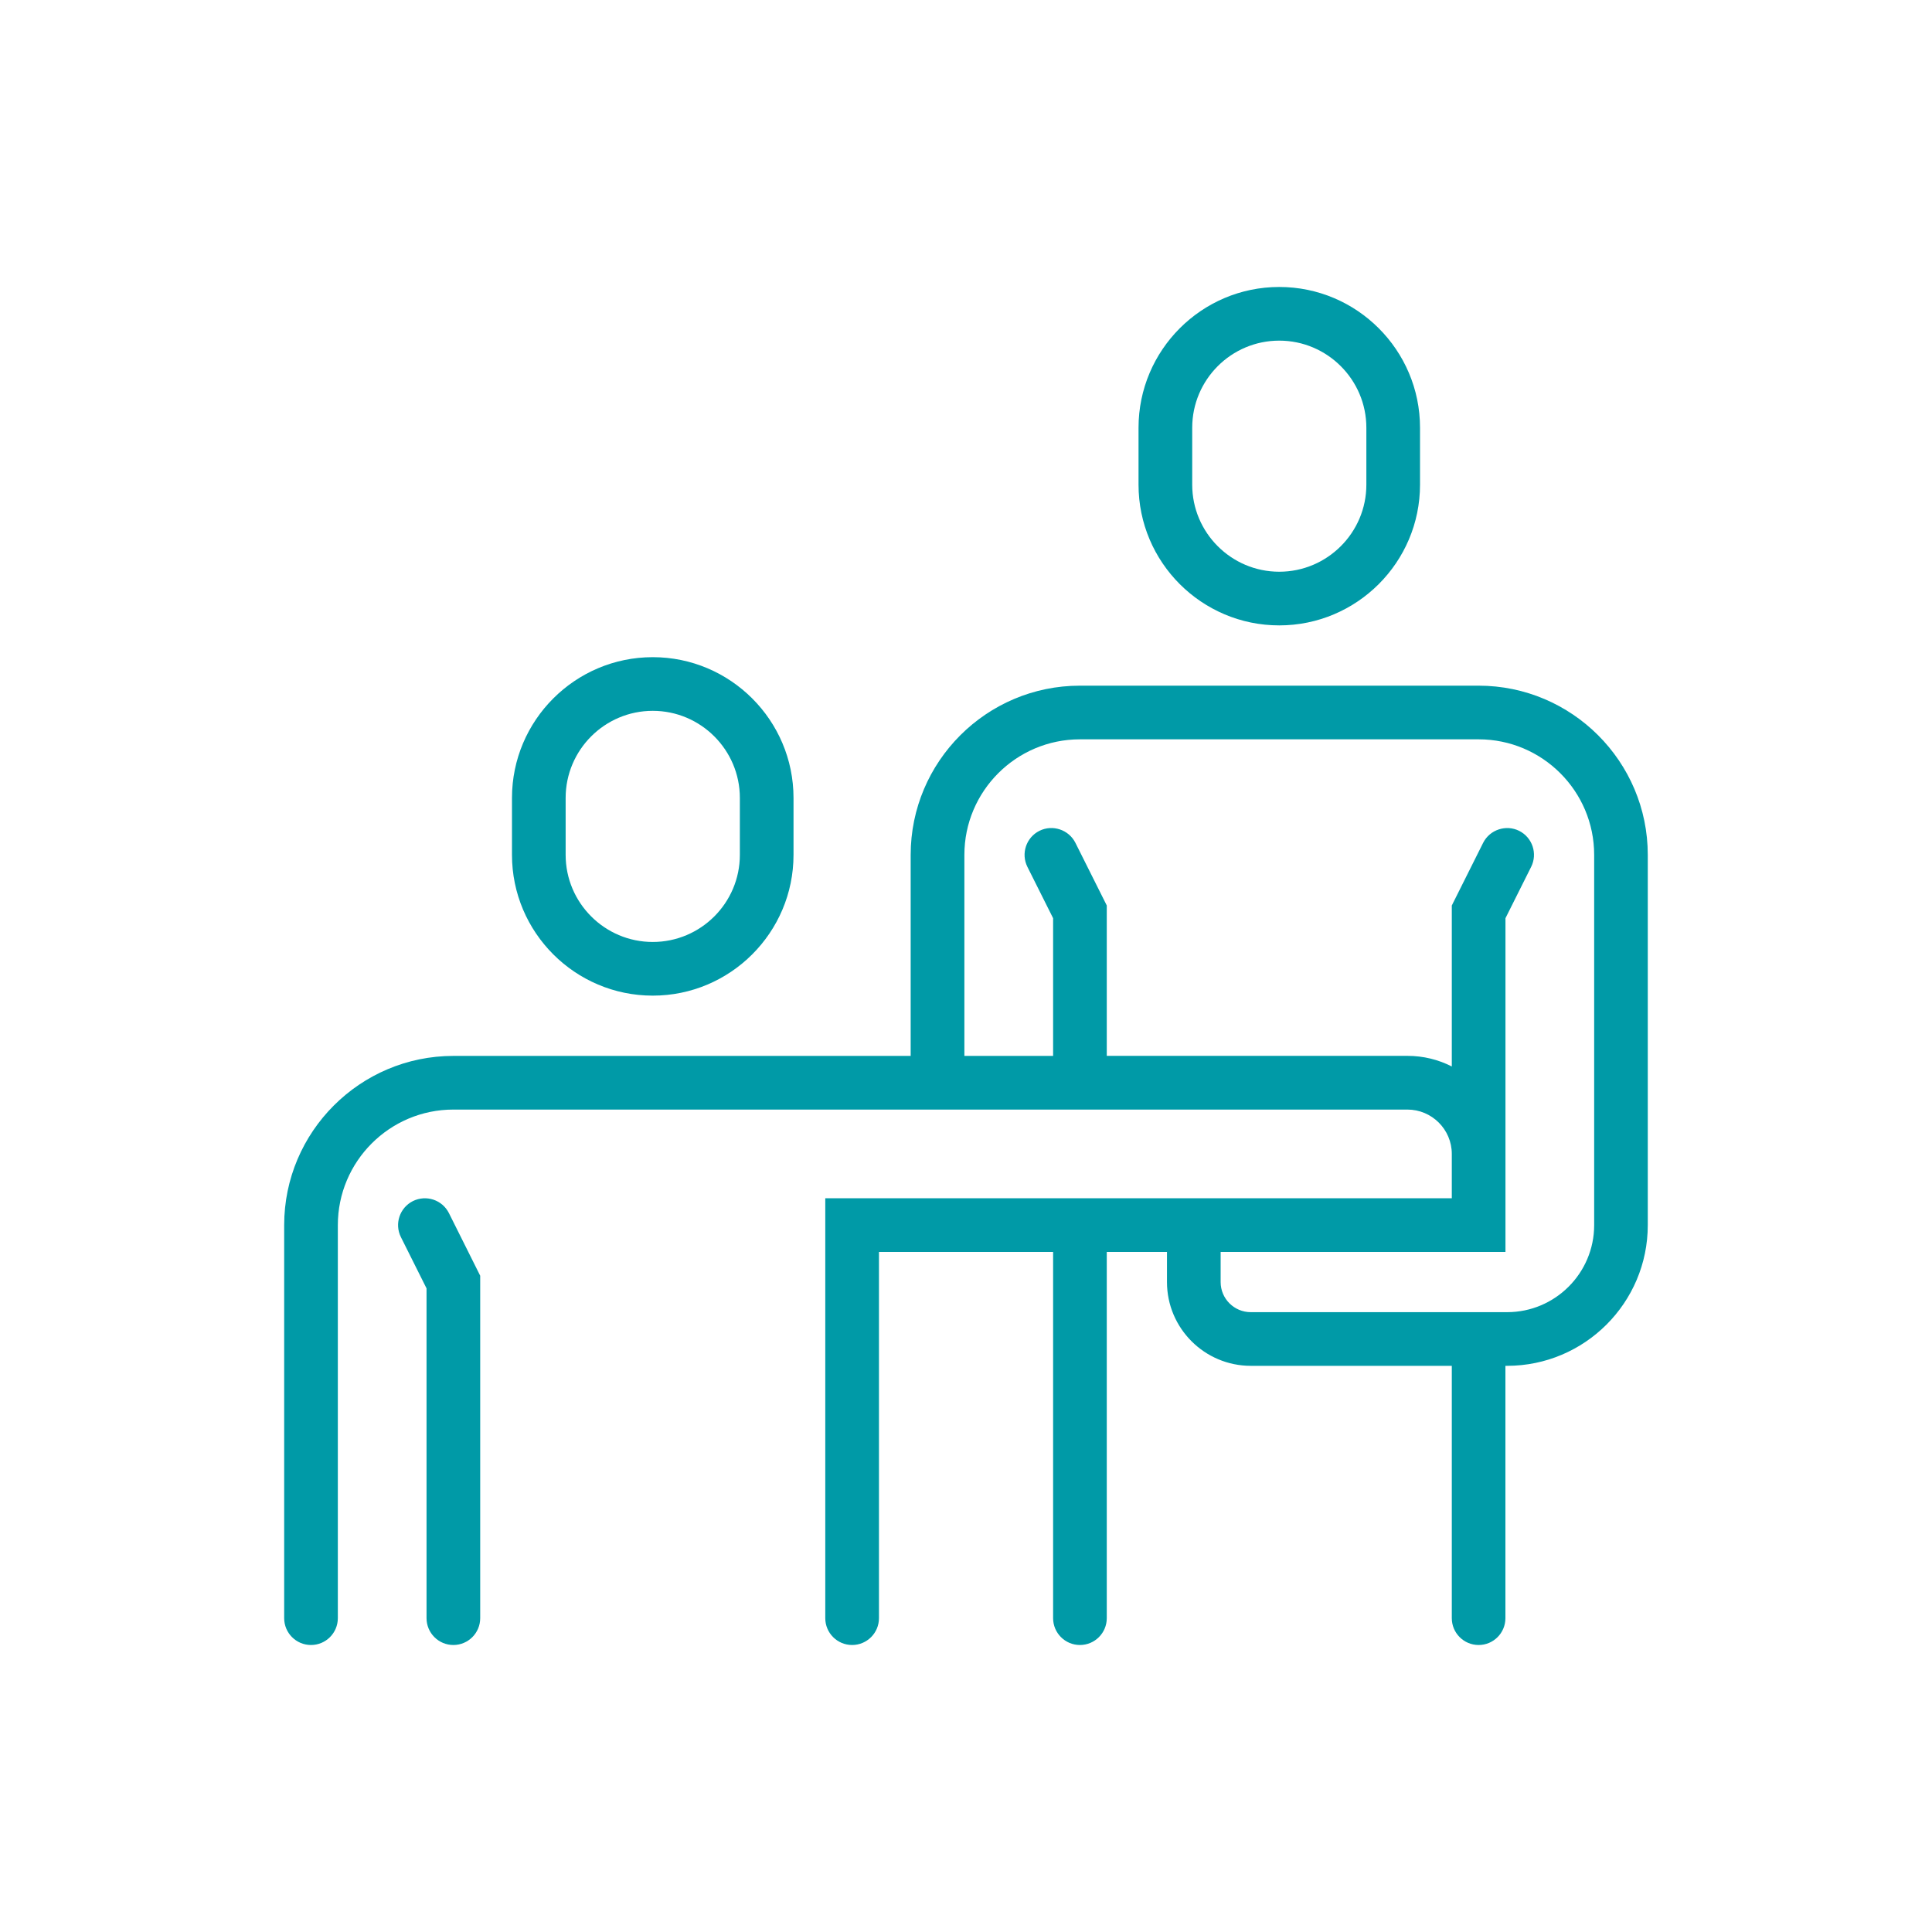 <svg width="80" height="80" viewBox="0 0 80 80" fill="none" xmlns="http://www.w3.org/2000/svg">
<path d="M61.227 68.116C60.613 68.116 60.116 67.618 60.116 67.005V56.556H51.793C49.88 56.556 48.322 55.001 48.322 53.087V51.841H45.829V67.005C45.829 67.618 45.331 68.116 44.718 68.116C44.104 68.116 43.607 67.618 43.607 67.005V51.841H36.396V67.005C36.396 67.618 35.898 68.116 35.284 68.116C34.671 68.116 34.173 67.618 34.173 67.005V49.618H60.116V47.781C60.116 46.77 59.291 45.945 58.278 45.945H18.773C16.133 45.945 13.989 48.092 13.989 50.73V67.005C13.989 67.618 13.491 68.116 12.878 68.116C12.264 68.116 11.767 67.618 11.767 67.005V50.73C11.767 46.867 14.911 43.723 18.773 43.723H37.709V35.398C37.709 31.534 40.853 28.392 44.716 28.392H61.224C65.087 28.392 68.231 31.536 68.231 35.398V50.73C68.231 53.943 65.618 56.556 62.404 56.556H62.336V67.005C62.336 67.618 61.84 68.116 61.227 68.116ZM61.227 54.334H62.407C64.396 54.334 66.011 52.716 66.011 50.73V35.398C66.011 32.758 63.864 30.614 61.227 30.614H44.718C42.078 30.614 39.933 32.761 39.933 35.398V43.723H43.607V38.021L42.542 35.894C42.269 35.345 42.491 34.678 43.04 34.403C43.582 34.132 44.256 34.352 44.531 34.901L45.829 37.494V43.721H58.278C58.94 43.721 59.564 43.878 60.116 44.161V37.494L61.413 34.901C61.689 34.352 62.362 34.134 62.904 34.403C63.453 34.678 63.676 35.345 63.402 35.894L62.338 38.021V51.841H50.544V53.087C50.544 53.776 51.104 54.334 51.793 54.334H61.227ZM18.773 68.116C18.16 68.116 17.662 67.618 17.662 67.005V53.349L16.6 51.225C16.327 50.676 16.549 50.01 17.098 49.734C17.649 49.463 18.313 49.683 18.589 50.232L19.884 52.825V67.005C19.884 67.618 19.387 68.116 18.773 68.116ZM27.029 41.227C23.816 41.227 21.2 38.612 21.2 35.398V33.041C21.2 29.827 23.816 27.212 27.029 27.212C30.242 27.212 32.858 29.827 32.858 33.041V35.398C32.858 38.612 30.242 41.227 27.029 41.227ZM27.029 29.434C25.04 29.434 23.422 31.052 23.422 33.041V35.398C23.422 37.387 25.042 39.005 27.029 39.005C29.016 39.005 30.636 37.387 30.636 35.398V33.041C30.636 31.052 29.016 29.434 27.029 29.434ZM52.971 25.896C49.758 25.896 47.144 23.283 47.144 20.07V17.712C47.144 14.498 49.758 11.883 52.971 11.883C56.184 11.883 58.8 14.498 58.8 17.712V20.07C58.8 23.281 56.184 25.896 52.971 25.896ZM52.971 14.105C50.982 14.105 49.367 15.723 49.367 17.712V20.07C49.367 22.056 50.984 23.674 52.971 23.674C54.958 23.674 56.578 22.056 56.578 20.07V17.712C56.578 15.723 54.958 14.105 52.971 14.105Z" fill="#009AA7"/>
</svg>
